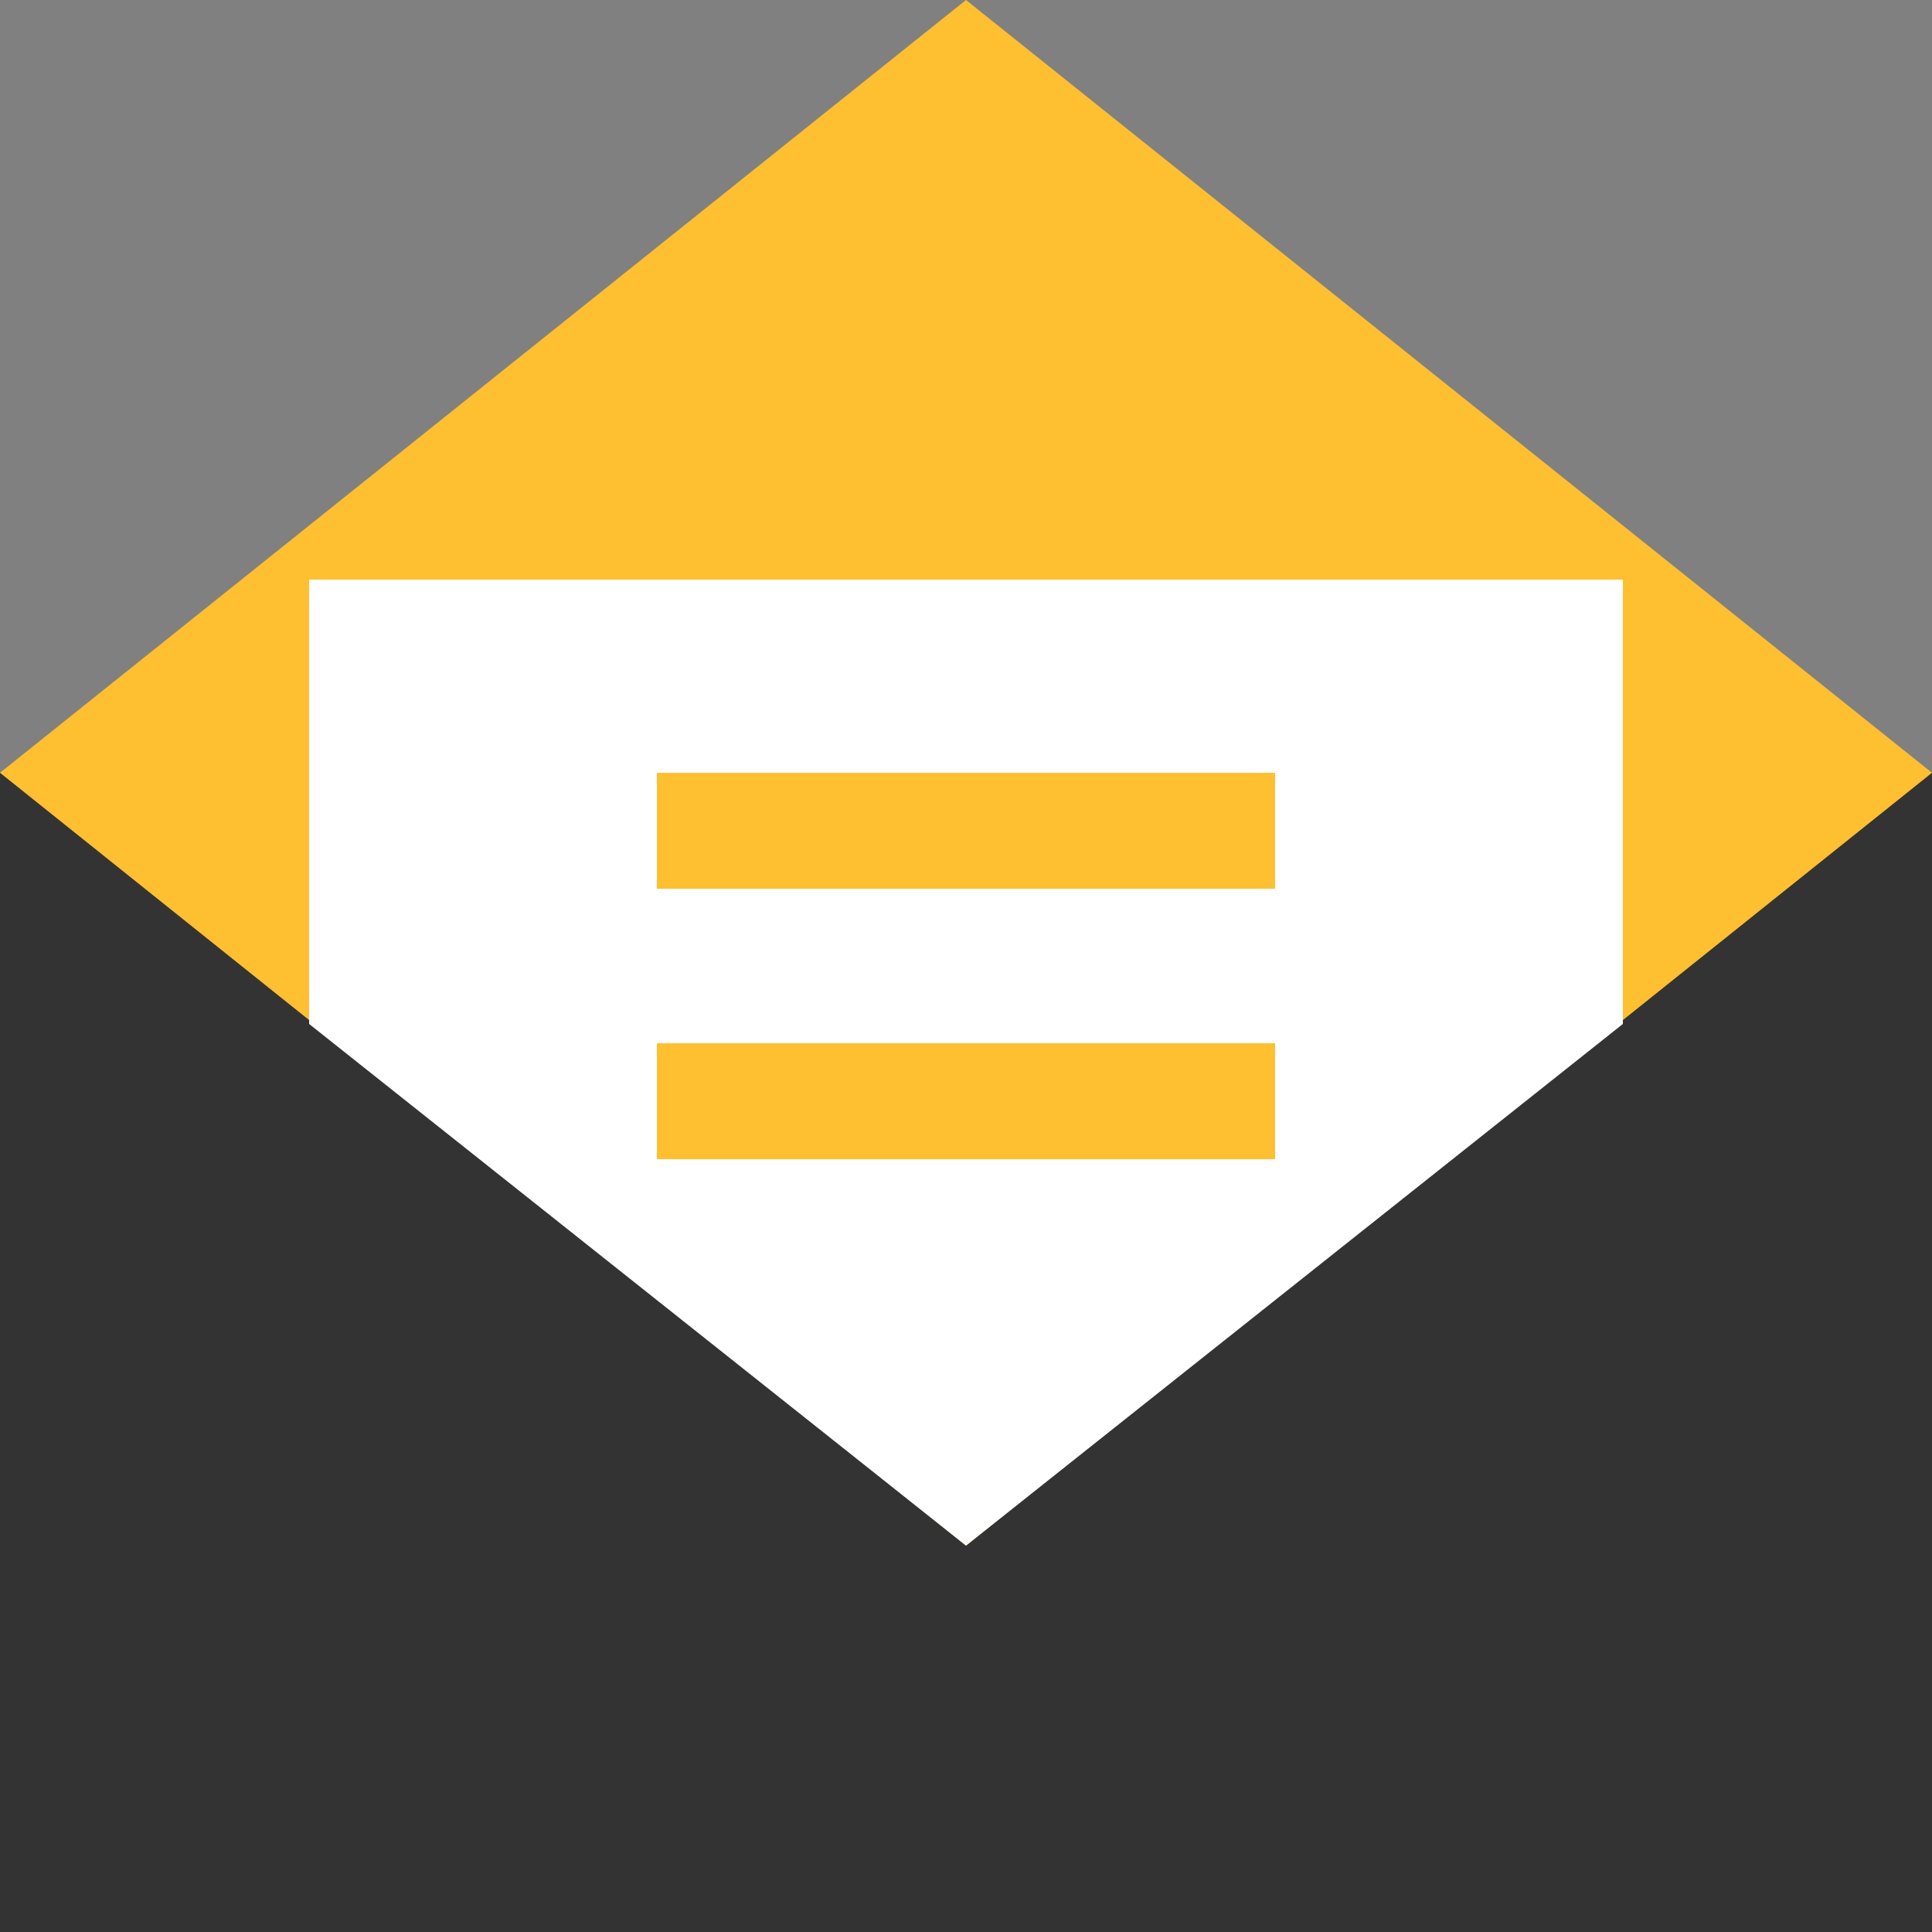 <svg width="50" height="50" viewBox="0 0 50 50" fill="none" xmlns="http://www.w3.org/2000/svg">
<rect x="0" y="0" width="50" height="50" fill="#808080" stroke="none"/>
<rect y="20" width="50" height="30" fill="#333333"/>
<path d="M0 20L25 0L50 20L25 40L0 20Z" fill="#FEBF31"/>
<path d="M8 15H42V26.5L25 40L8 26.5V15Z" fill="white"/>
<rect x="17" y="20" width="16" height="3" fill="#FEBF31"/>
<rect x="17" y="27" width="16" height="3" fill="#FEBF31"/>
</svg>
